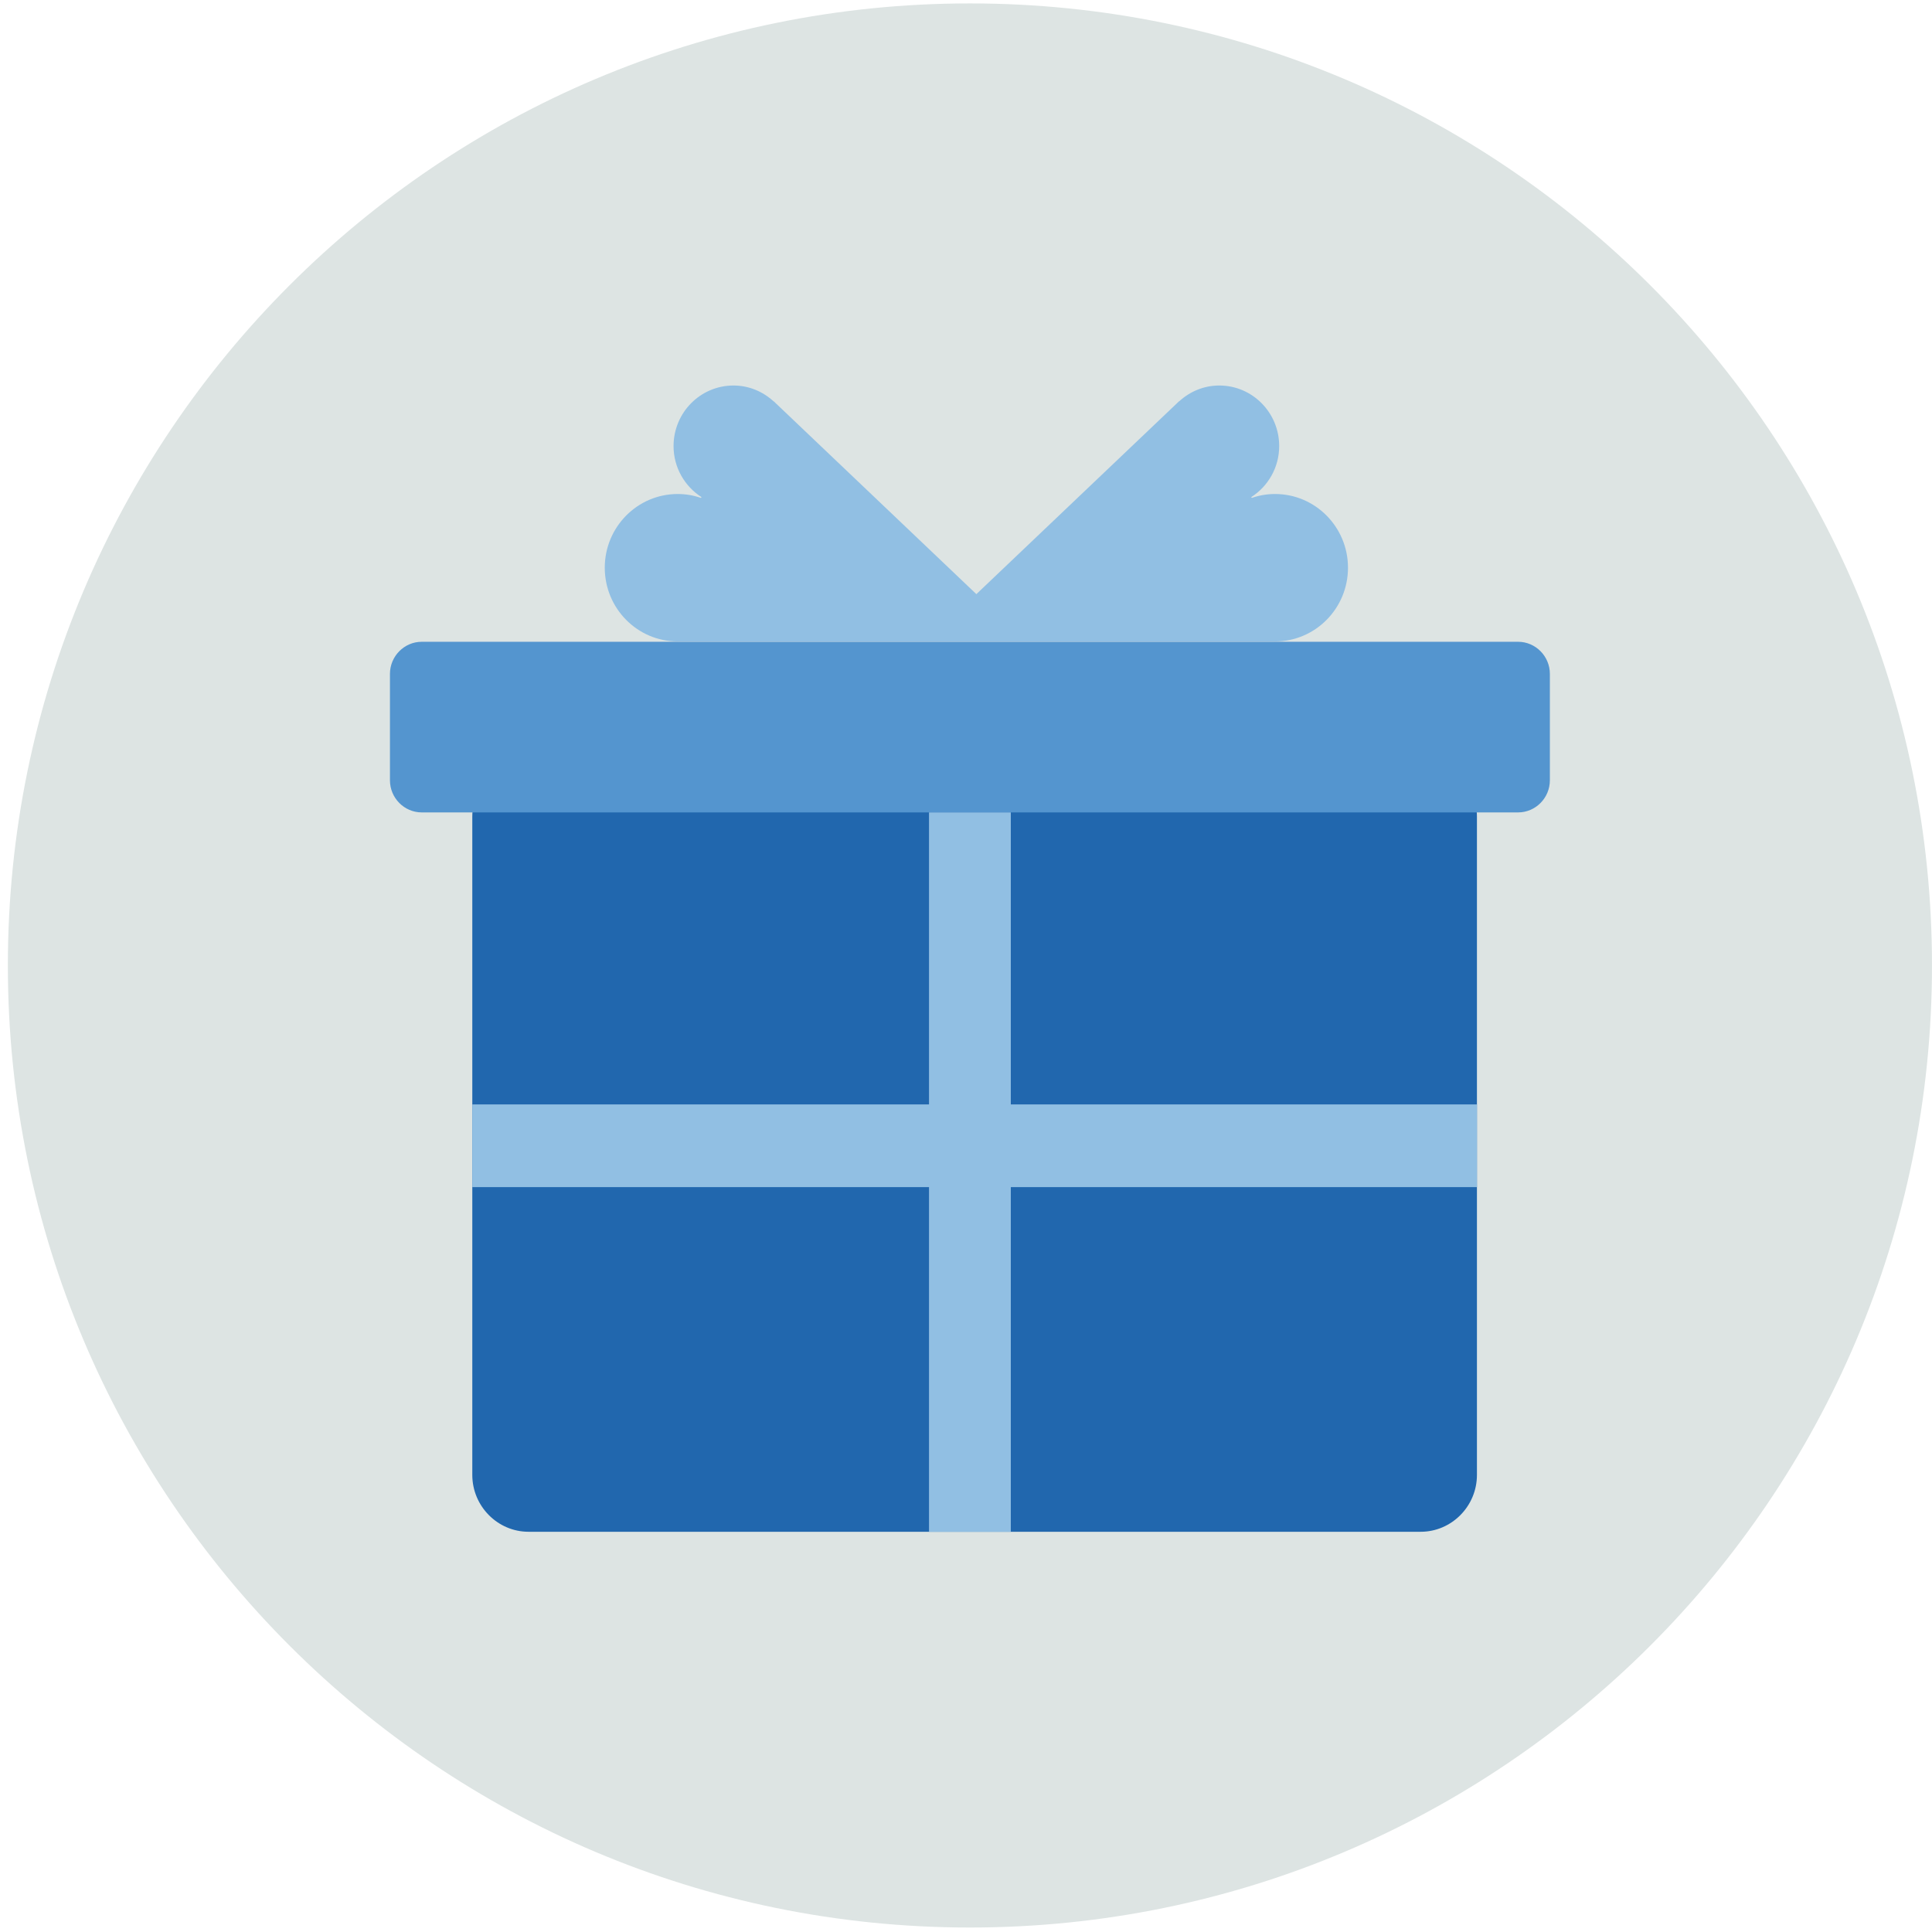 <svg width="141" height="141" viewBox="0 0 141 141" fill="none" xmlns="http://www.w3.org/2000/svg">
<path fill-rule="evenodd" clip-rule="evenodd" d="M140.999 70.461C140.999 109.238 109.564 140.673 70.787 140.673C32.009 140.673 0.574 109.238 0.574 70.461C0.574 31.684 32.009 0.249 70.787 0.249C109.564 0.249 140.999 31.684 140.999 70.461" fill="#DDE4E3"/>
<path fill-rule="evenodd" clip-rule="evenodd" d="M103.682 111.791H38.575C36.317 111.791 34.469 109.924 34.469 107.641V59.598C34.469 57.315 36.317 55.447 38.575 55.447H103.682C105.941 55.447 107.789 57.315 107.789 59.598V107.641C107.789 109.924 105.941 111.791 103.682 111.791" fill="#2167AE"/>
<path fill-rule="evenodd" clip-rule="evenodd" d="M110.792 59.291H30.779C29.503 59.291 28.459 58.236 28.459 56.946V49.182C28.459 47.893 29.503 46.838 30.779 46.838H110.792C112.068 46.838 113.112 47.893 113.112 49.182V56.946C113.112 58.236 112.068 59.291 110.792 59.291" fill="#5495CF"/>
<path fill-rule="evenodd" clip-rule="evenodd" d="M73.771 80.602V59.291H67.801V80.602H34.469V86.637H67.801V111.792H73.771V86.637H107.79V80.602H73.771Z" fill="#91BFE3"/>
<path fill-rule="evenodd" clip-rule="evenodd" d="M93.053 36.053C92.459 36.053 91.891 36.154 91.359 36.339L91.315 36.282C92.539 35.498 93.357 34.127 93.357 32.555C93.357 30.114 91.399 28.135 88.984 28.135C87.851 28.135 86.83 28.581 86.053 29.294L86.047 29.286L85.935 29.393C85.914 29.413 85.893 29.432 85.873 29.453L71.257 43.361L56.642 29.453C56.621 29.432 56.599 29.413 56.579 29.393L56.467 29.286L56.461 29.294C55.684 28.581 54.662 28.135 53.531 28.135C51.115 28.135 49.157 30.114 49.157 32.555C49.157 34.127 49.975 35.498 51.198 36.282L51.155 36.339C50.624 36.154 50.056 36.053 49.462 36.053C46.521 36.053 44.137 38.462 44.137 41.433C44.137 44.405 46.521 46.814 49.462 46.814H71.257H93.053C95.993 46.814 98.378 44.405 98.378 41.433C98.378 38.462 95.993 36.053 93.053 36.053" fill="#91BFE3"/>
</svg>
